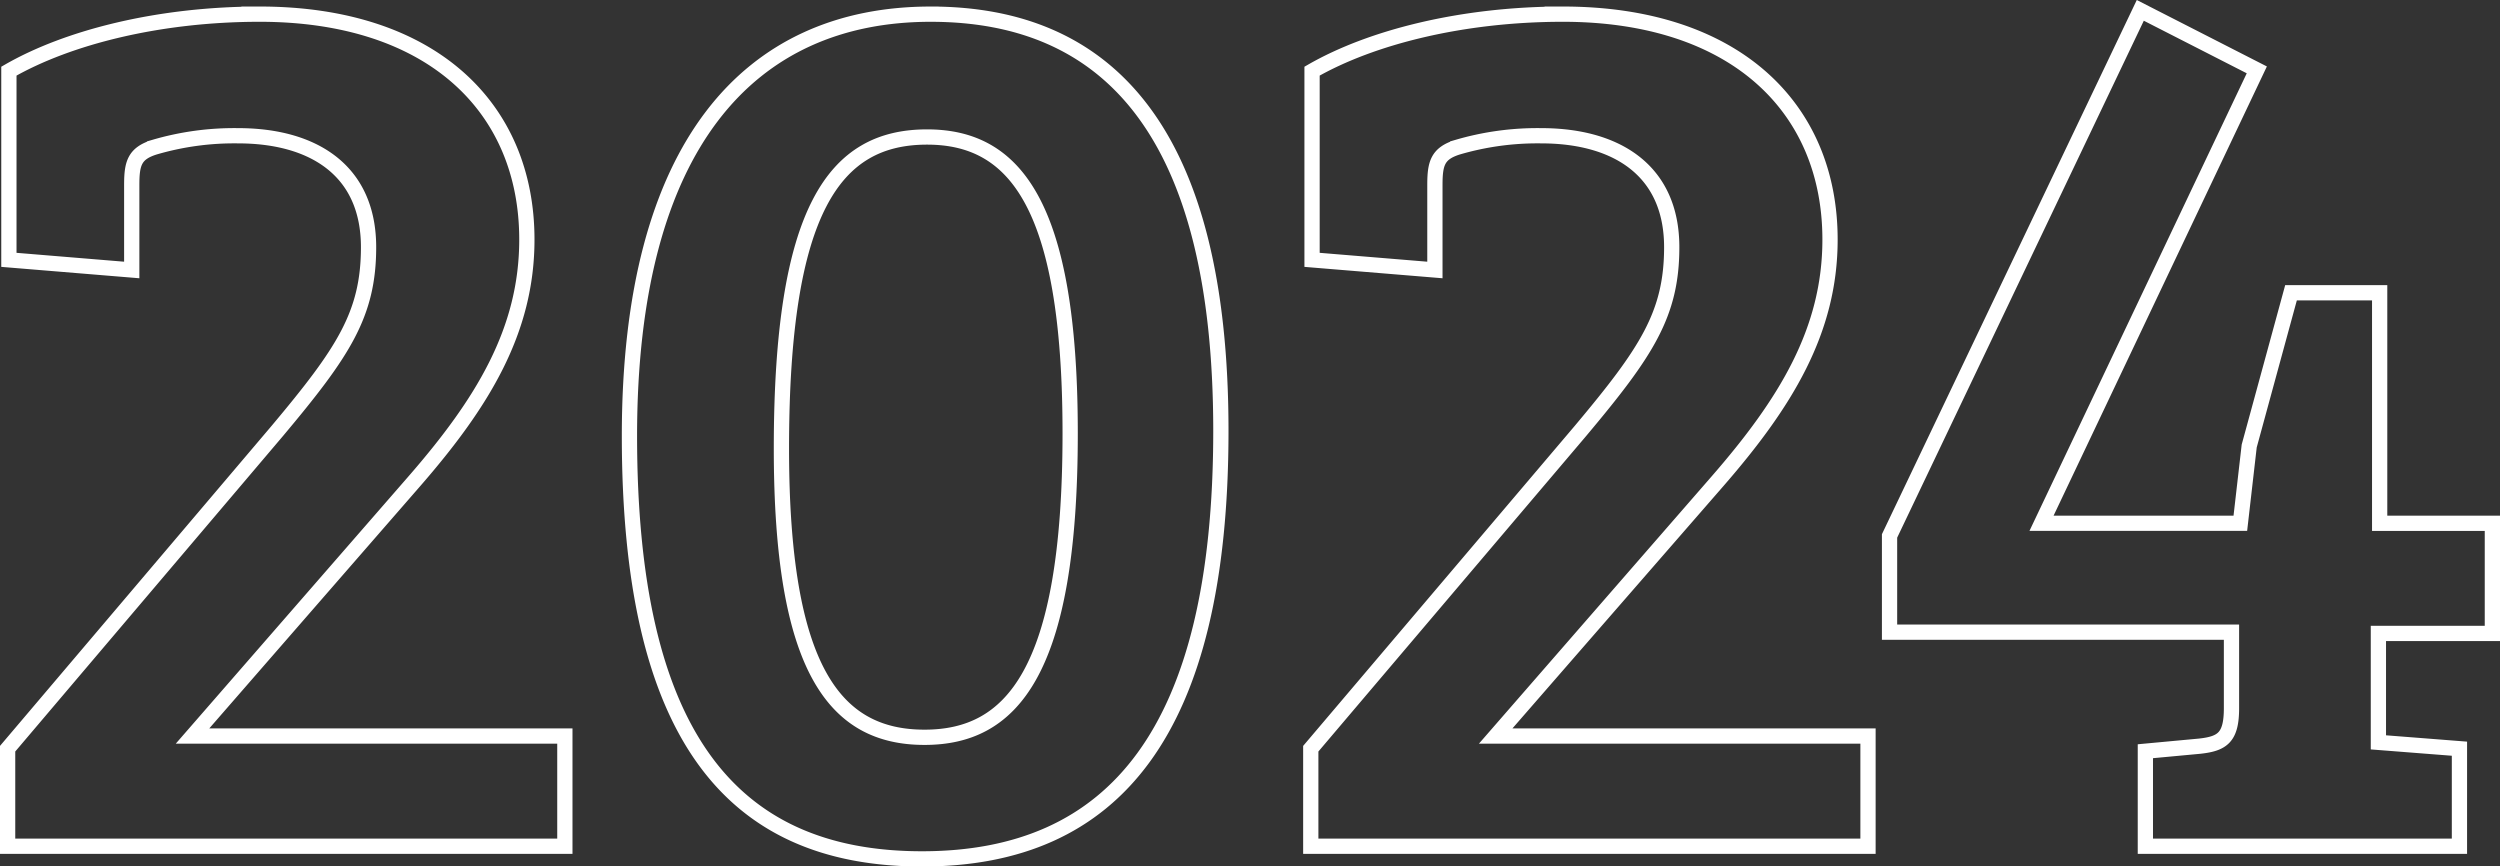 <svg xmlns="http://www.w3.org/2000/svg" width="819.23" height="283.945" viewBox="0 0 819.23 283.945"><rect x="0" y="0" width="819.23" height="283.945" fill="#333333" stroke="none"/><path data-name="Path 475" d="M85.085 4.64c-32.785 0-62.665 7.47-82.17 18.675V85.15l40.255 3.32v-27.8c0-7.055.83-10.375 7.47-12.45a92.871 92.871 0 0127.39-3.735c24.485 0 42.745 11.205 42.745 36.52 0 22-8.3 34.445-29.88 60.175L2.5 245.34v31.955h182.6V241.19H63.09l72.625-83.415c22.41-25.73 36.935-49.385 36.935-79.265 0-43.575-31.54-73.87-87.565-73.87zm219.95 0c-59.345 0-98.77 42.745-98.77 138.2 0 96.7 32.37 138.61 95.865 138.61 63.08 0 97.94-41.915 97.94-140.27 0-97.94-36.936-136.535-95.036-136.535zm-2.076 236.965c-29.465 0-46.895-22.41-46.895-94.62 0-78.435 17.43-102.09 47.725-102.09 28.22 0 46.895 21.165 46.895 97.11 0 78.85-19.504 99.6-47.725 99.6zM512.12 4.64c-32.785 0-62.665 7.47-82.17 18.675V85.15l40.255 3.32v-27.8c0-7.055.83-10.375 7.47-12.45a92.872 92.872 0 0127.39-3.735c24.485 0 42.745 11.205 42.745 36.52 0 22-8.3 34.445-29.88 60.175l-88.4 104.165v31.95h182.6V241.19H490.125l72.625-83.415c22.41-25.73 36.935-49.385 36.935-79.265 0-43.575-31.54-73.87-87.565-73.87zm238.625 91.3l-13.7 50.215-2.905 25.315h-65.15l70.55-148.575-38.18-19.5-82.17 172.225v31.54h112.05v24.9c0 9.545-2.905 11.62-10.375 12.45l-17.845 1.66v31.125h102.92V245.34l-26.56-2.075v-35.69h37.35v-36.1h-36.935v-75.53z" fill="none" stroke="#fff" stroke-width="5"/></svg>